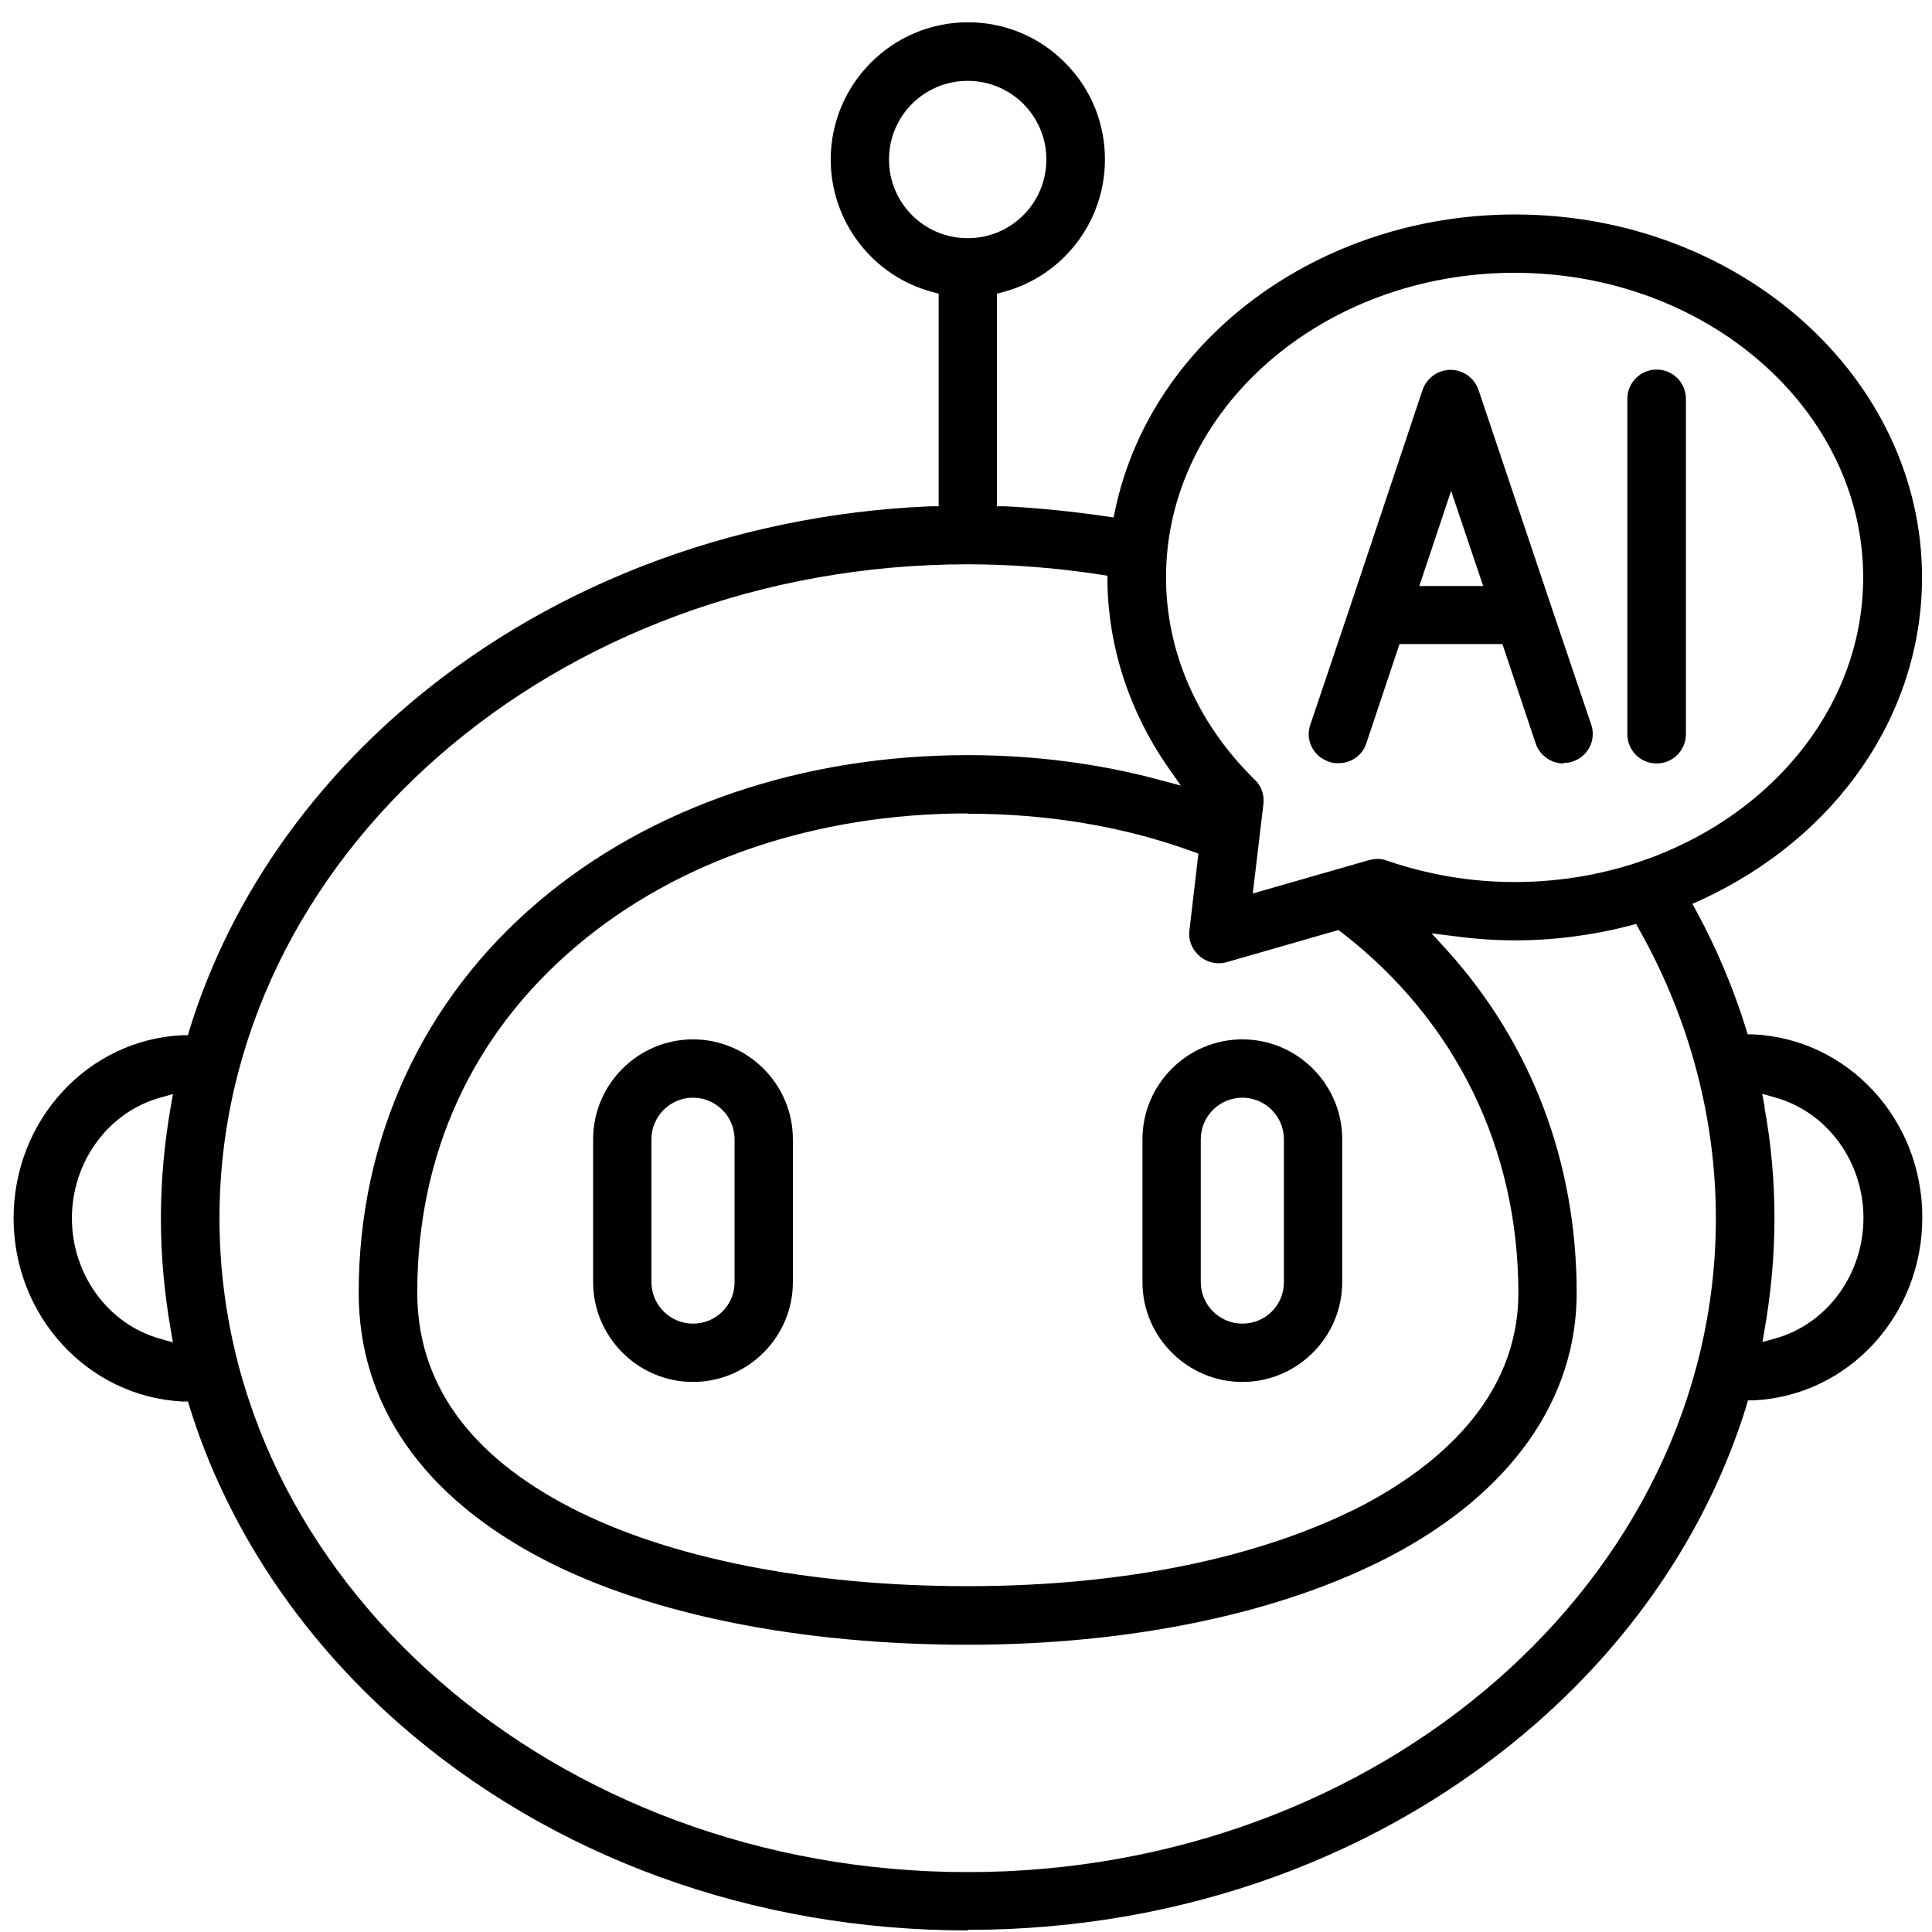 <svg width="81" height="81" viewBox="0 0 81 81" fill="none" xmlns="http://www.w3.org/2000/svg">
<path d="M29.054 57.939C26.75 57.939 24.867 56.056 24.867 53.752V47.763C24.867 45.459 26.75 43.576 29.054 43.576C31.358 43.576 33.242 45.459 33.242 47.763V53.752C33.242 56.056 31.358 57.939 29.054 57.939ZM29.054 46.021C28.095 46.021 27.312 46.804 27.312 47.763V53.752C27.312 54.711 28.095 55.494 29.054 55.494C30.013 55.494 30.797 54.734 30.797 53.752V47.763C30.797 46.804 30.013 46.021 29.054 46.021Z" fill="black"/>
<path d="M52.086 57.939C49.782 57.939 47.898 56.056 47.898 53.752V47.763C47.898 45.459 49.782 43.576 52.086 43.576C54.39 43.576 56.273 45.459 56.273 47.763V53.752C56.273 56.056 54.39 57.939 52.086 57.939ZM52.086 46.021C51.127 46.021 50.343 46.804 50.343 47.763V53.752C50.343 54.711 51.127 55.494 52.086 55.494C53.045 55.494 53.828 54.734 53.828 53.752V47.763C53.828 46.804 53.045 46.021 52.086 46.021Z" fill="black"/>
<path d="M40.57 80.934C31.576 80.934 23.108 77.858 16.722 72.255C12.535 68.571 9.506 63.986 7.95 58.992L7.88 58.758H7.635C3.681 58.548 0.57 55.179 0.57 51.074C0.57 46.969 3.67 43.6 7.635 43.401H7.88L7.95 43.156C9.494 38.162 12.524 33.577 16.722 29.893C22.687 24.653 30.605 21.577 39.015 21.226H39.354V12.314L39.097 12.243C36.582 11.577 34.828 9.284 34.828 6.688C34.828 3.518 37.412 0.934 40.582 0.934C42.114 0.934 43.565 1.53 44.652 2.63C45.74 3.717 46.325 5.156 46.325 6.688C46.325 9.296 44.57 11.577 42.056 12.243L41.798 12.314V21.226H42.138C43.506 21.296 44.921 21.436 46.36 21.647L46.687 21.694L46.757 21.366C48.278 14.197 55.331 8.992 63.518 8.992C72.933 8.992 80.582 15.822 80.582 24.208C80.582 29.928 77.026 35.109 71.296 37.741L70.956 37.893L71.132 38.22C71.962 39.752 72.664 41.401 73.202 43.132L73.272 43.366H73.518C77.483 43.565 80.594 46.922 80.594 51.039C80.594 55.156 77.494 58.513 73.529 58.711H73.284L73.214 58.957C71.67 63.951 68.641 68.536 64.442 72.22C58.056 77.823 49.588 80.91 40.594 80.91L40.57 80.934ZM40.57 23.659C23.272 23.659 9.202 35.951 9.202 51.074C9.202 66.197 23.272 78.489 40.57 78.489C57.869 78.489 71.939 66.197 71.939 51.074C71.939 46.887 70.828 42.7 68.722 38.969L68.594 38.735L68.336 38.805C66.769 39.214 65.143 39.425 63.506 39.425C62.687 39.425 61.834 39.366 60.968 39.249L60.021 39.132L60.664 39.834C64.219 43.776 66.103 48.746 66.103 54.208C66.103 58.676 63.342 62.583 58.325 65.226C53.763 67.624 47.459 68.957 40.57 68.957C33.681 68.957 27.331 67.729 22.828 65.401C17.74 62.77 15.038 58.898 15.038 54.197C15.038 47.741 17.716 41.916 22.594 37.787C27.26 33.834 33.646 31.659 40.57 31.659C43.354 31.659 46.056 32.01 48.582 32.688L49.506 32.934L48.956 32.15C47.354 29.834 46.477 27.168 46.43 24.431V24.138L46.138 24.091C44.313 23.811 42.442 23.659 40.57 23.659ZM40.57 34.103C34.219 34.103 28.395 36.08 24.173 39.659C19.798 43.355 17.494 48.384 17.494 54.185C17.494 57.974 19.658 61.004 23.939 63.214C28.044 65.331 33.95 66.501 40.57 66.501C47.19 66.501 52.956 65.284 57.202 63.074C60.149 61.507 63.658 58.7 63.658 54.208C63.658 48.15 61.026 42.782 56.255 39.097L56.114 38.992L51.436 40.337C51.331 40.372 51.214 40.384 51.097 40.384C50.792 40.384 50.523 40.279 50.301 40.092C49.974 39.811 49.81 39.413 49.869 38.992L50.243 35.787L49.986 35.694C47.085 34.641 43.915 34.115 40.57 34.115V34.103ZM73.974 46.419C74.254 47.928 74.395 49.495 74.395 51.062C74.395 52.63 74.254 54.173 73.986 55.717L73.892 56.267L74.43 56.115C76.605 55.507 78.126 53.425 78.126 51.062C78.126 48.7 76.605 46.618 74.418 46.01L73.88 45.858L73.986 46.407L73.974 46.419ZM6.711 46.021C4.535 46.63 3.015 48.711 3.015 51.074C3.015 53.437 4.535 55.518 6.711 56.127L7.249 56.279L7.155 55.729C6.886 54.185 6.746 52.618 6.746 51.074C6.746 49.53 6.886 47.963 7.155 46.419L7.249 45.869L6.711 46.021ZM63.506 11.437C55.447 11.437 48.886 17.168 48.886 24.208C48.886 27.331 50.208 30.349 52.617 32.7C52.886 32.957 53.015 33.331 52.968 33.717L52.523 37.46L57.412 36.056C57.518 36.033 57.635 36.01 57.752 36.01C57.892 36.01 58.021 36.033 58.138 36.08C59.88 36.676 61.681 36.98 63.494 36.98C71.553 36.98 78.114 31.249 78.114 24.208C78.114 17.168 71.553 11.437 63.494 11.437H63.506ZM40.57 3.39C38.746 3.39 37.272 4.863 37.272 6.688C37.272 8.513 38.746 9.986 40.57 9.986C42.395 9.986 43.869 8.513 43.869 6.688C43.869 4.863 42.395 3.39 40.57 3.39Z" fill="black"/>
<path d="M65.552 32.009C65.025 32.009 64.558 31.67 64.382 31.167L62.99 27.003H58.675L57.283 31.167C57.119 31.67 56.651 31.997 56.113 31.997C55.949 31.997 55.844 31.985 55.727 31.939C55.411 31.833 55.154 31.623 55.002 31.33C54.85 31.038 54.827 30.699 54.932 30.395L56.604 25.436L59.645 16.336C59.821 15.845 60.288 15.506 60.815 15.506C61.341 15.506 61.809 15.845 61.984 16.336L65.037 25.424L66.71 30.371C66.932 31.015 66.593 31.705 65.938 31.927C65.809 31.974 65.68 31.985 65.552 31.985V32.009ZM59.505 24.57H62.183L60.838 20.582L59.505 24.57Z" fill="black"/>
<path d="M69.455 32.009C68.776 32.009 68.227 31.459 68.227 30.781V16.722C68.227 16.044 68.776 15.494 69.455 15.494C70.133 15.494 70.683 16.044 70.683 16.722V30.781C70.683 31.459 70.133 32.009 69.455 32.009Z" fill="black"/>
</svg>

